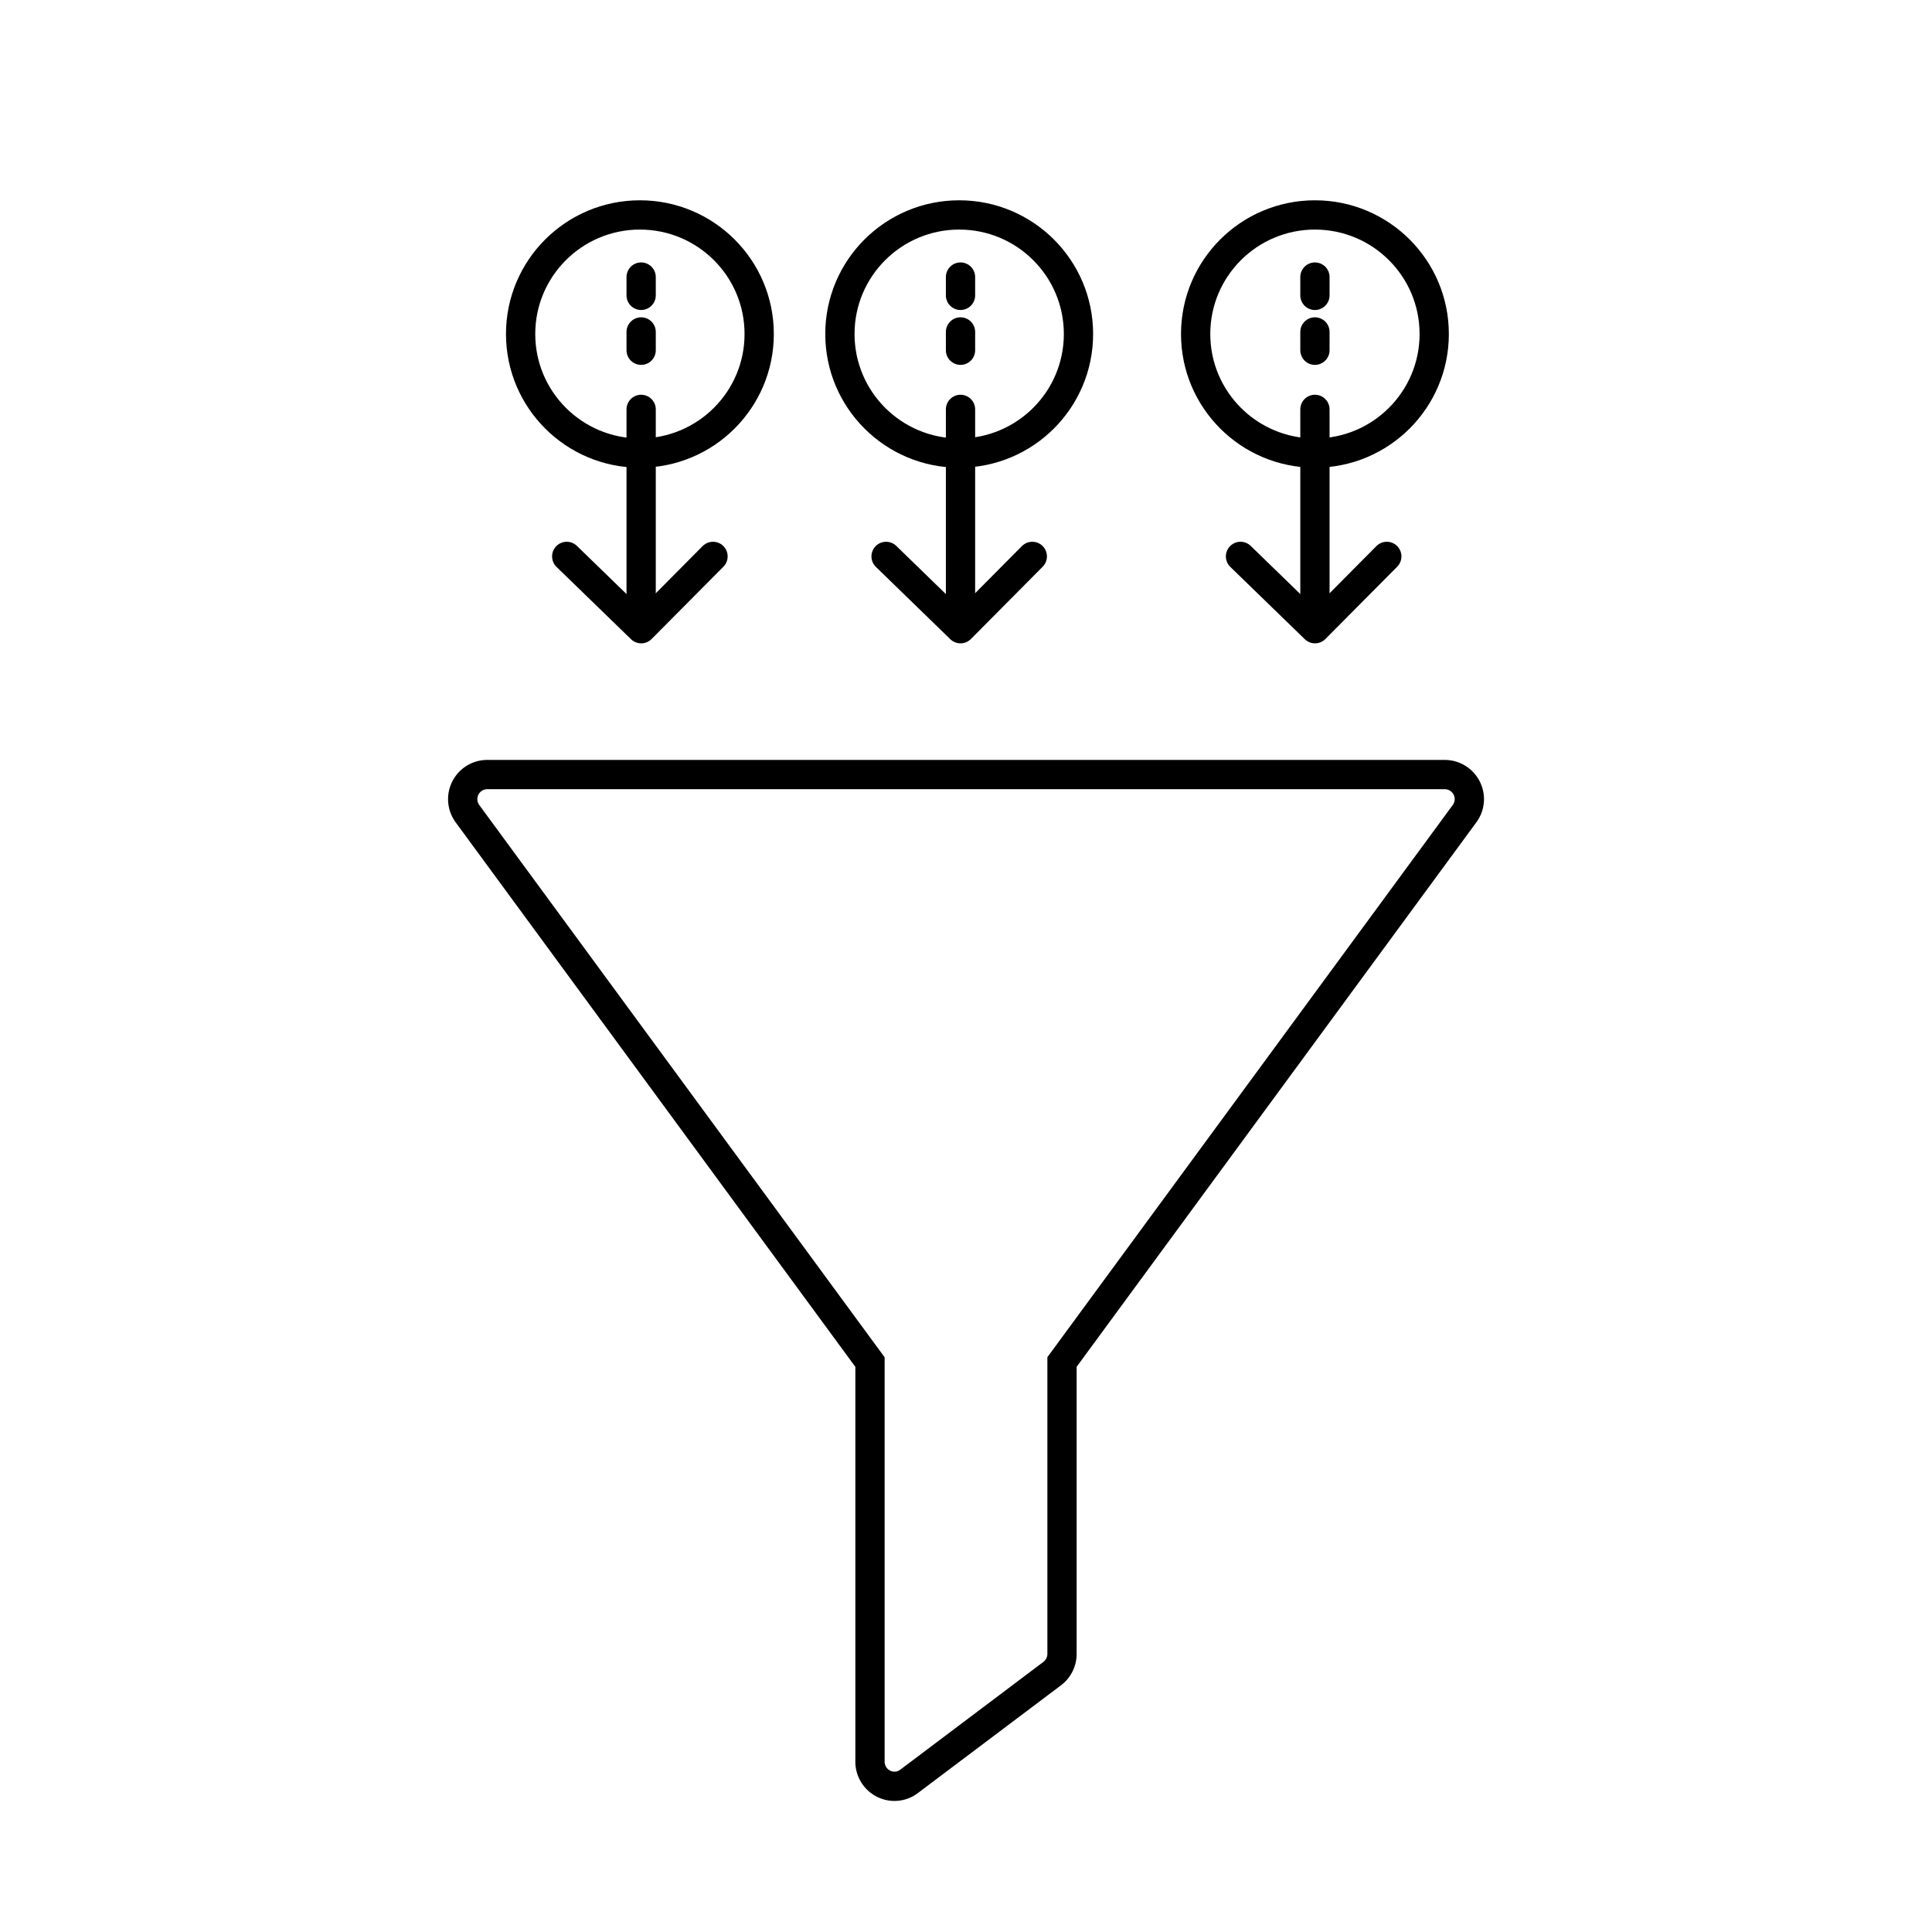 <?xml version="1.0" encoding="UTF-8"?>
<svg xmlns="http://www.w3.org/2000/svg" id="Icons" viewBox="0 0 264 264">
  <defs>
    <style>.cls-1,.cls-2,.cls-3{fill:none;stroke:#000;stroke-width:4px;}.cls-1,.cls-2{stroke-miterlimit:10;}.cls-2,.cls-3{stroke-linecap:round;}.cls-3{stroke-linejoin:round;}</style>
  </defs>
  <path class="cls-1" d="M122.23,244.09a3.26,3.26,0,0,1-1.49-.35,3.37,3.37,0,0,1-1.86-3V186.12l-55-74.93a3.36,3.36,0,0,1,2.7-5.35H197.42a3.37,3.37,0,0,1,3,1.85,3.33,3.33,0,0,1-.3,3.5l-55,74.92V226a3.38,3.38,0,0,1-1.34,2.69l-19.55,14.72A3.28,3.28,0,0,1,122.23,244.09ZM141.79,226Z"></path>
  <ellipse class="cls-1" cx="179.68" cy="45.64" rx="16.3" ry="16.27"></ellipse>
  <ellipse class="cls-1" cx="131.07" cy="45.64" rx="16.3" ry="16.27"></ellipse>
  <ellipse class="cls-1" cx="87.44" cy="45.64" rx="16.3" ry="16.27"></ellipse>
  <g id="Schnelligkeit_Zuverlässigkeit">
    <g id="Agilität_Performance">
      <line class="cls-2" x1="87.61" y1="55.94" x2="87.61" y2="85.73"></line>
      <polyline class="cls-3" points="77.44 76.03 87.62 85.91 97.43 76.03"></polyline>
    </g>
  </g>
  <g id="Schnelligkeit_Zuverlässigkeit-2" data-name="Schnelligkeit_Zuverlässigkeit">
    <g id="Agilität_Performance-2" data-name="Agilität_Performance">
      <line class="cls-2" x1="131.25" y1="55.94" x2="131.25" y2="85.73"></line>
      <polyline class="cls-3" points="121.08 76.03 131.25 85.91 141.06 76.03"></polyline>
    </g>
  </g>
  <line class="cls-2" x1="179.68" y1="55.94" x2="179.68" y2="85.73"></line>
  <line class="cls-2" x1="87.61" y1="37.86" x2="87.61" y2="40.36"></line>
  <line class="cls-2" x1="87.61" y1="45.36" x2="87.61" y2="47.86"></line>
  <line class="cls-2" x1="131.25" y1="37.86" x2="131.25" y2="40.36"></line>
  <line class="cls-2" x1="131.25" y1="45.36" x2="131.25" y2="47.86"></line>
  <line class="cls-2" x1="179.68" y1="37.86" x2="179.68" y2="40.36"></line>
  <line class="cls-2" x1="179.68" y1="45.36" x2="179.68" y2="47.86"></line>
  <polyline class="cls-3" points="169.51 76.03 179.69 85.91 189.5 76.03"></polyline>
</svg>
